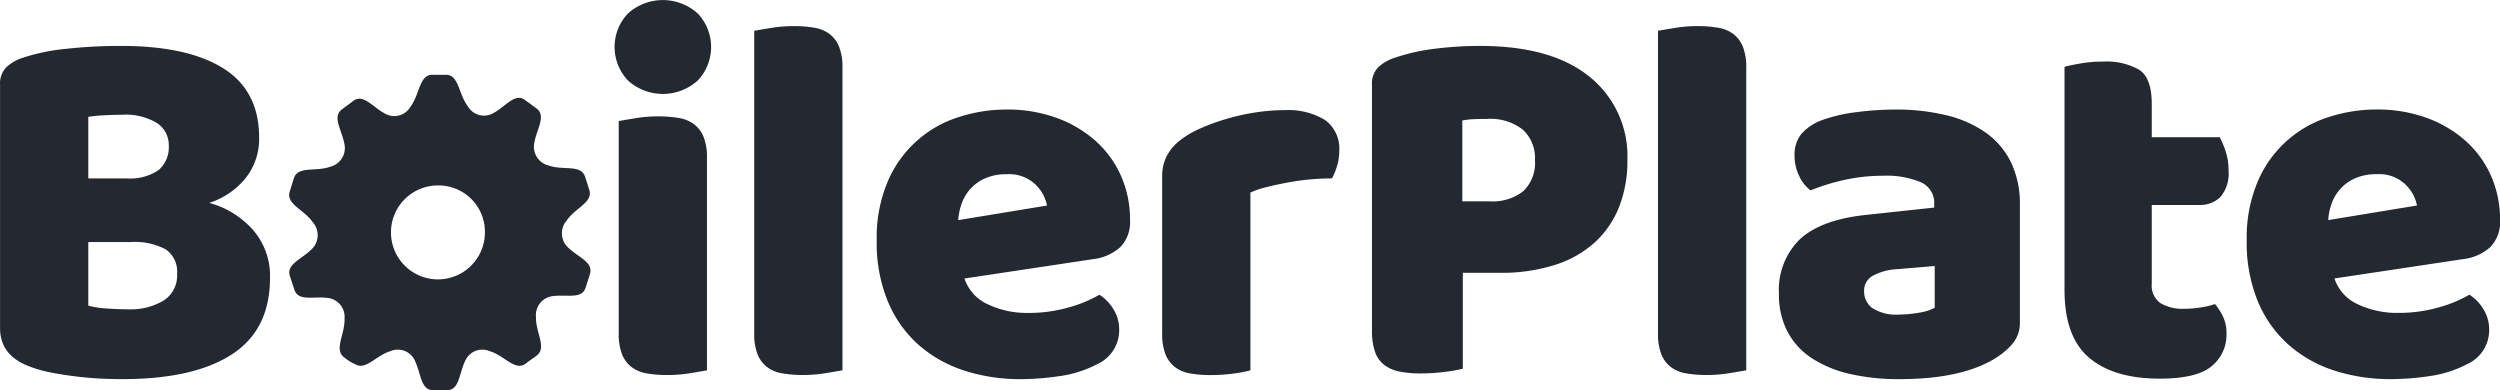 <svg xmlns="http://www.w3.org/2000/svg" width="314" height="49" viewBox="0 0 314 49">
  <defs>
    <style>
      .cls-1 {
        fill: #232831;
        fill-rule: evenodd;
      }
    </style>
  </defs>
  <path id="main-logo-SIMPLE" class="cls-1" d="M113.091,264.4h5.347a8.258,8.258,0,0,1,4.369.917,3.375,3.375,0,0,1,1.434,3.079,3.692,3.692,0,0,1-1.728,3.373,8.036,8.036,0,0,1-4.336,1.081q-1.305,0-2.738-.1a11.606,11.606,0,0,1-2.348-.361V264.4Zm0-15.72a16.5,16.5,0,0,1,1.989-.2q1.272-.065,2.25-0.065a7.58,7.58,0,0,1,4.4,1.048,3.29,3.29,0,0,1,1.467,2.816,3.758,3.758,0,0,1-1.272,3.079,6.383,6.383,0,0,1-4.075,1.048h-4.76v-7.729Zm18.029,29.836q4.792-3.111,4.793-9.6a8.765,8.765,0,0,0-2.184-6.092,11.3,11.3,0,0,0-5.445-3.341,9.68,9.68,0,0,0,4.564-3.111,7.9,7.9,0,0,0,1.7-5.076q0-5.895-4.5-8.712T117.2,239.766a63.586,63.586,0,0,0-6.846.361,24.842,24.842,0,0,0-5.543,1.146,5.348,5.348,0,0,0-2.054,1.212,2.885,2.885,0,0,0-.75,2.129V275.2q0,3.407,3.587,4.781a15.078,15.078,0,0,0,2.869.819q1.564,0.3,3.162.492t3.1,0.262q1.5,0.065,2.609.065Q126.327,281.622,131.12,278.511Zm49.733-34.421a6.538,6.538,0,0,0,8.8,0,6.116,6.116,0,0,0,0-8.385,6.538,6.538,0,0,0-8.8,0A6.116,6.116,0,0,0,180.853,244.09Zm9.943,9.759a7,7,0,0,0-.423-2.653,3.792,3.792,0,0,0-1.207-1.6,4.375,4.375,0,0,0-1.923-.786,15.276,15.276,0,0,0-2.576-.2,17.624,17.624,0,0,0-2.836.229q-1.4.231-2.119,0.361v26.659a6.971,6.971,0,0,0,.423,2.653,3.778,3.778,0,0,0,1.207,1.6,4.359,4.359,0,0,0,1.923.787,15.266,15.266,0,0,0,2.576.2,17.652,17.652,0,0,0,2.836-.229q1.4-.231,2.119-0.36v-26.66Zm17.019-11.332a6.986,6.986,0,0,0-.424-2.652,3.787,3.787,0,0,0-1.206-1.605,4.384,4.384,0,0,0-1.924-.786,15.276,15.276,0,0,0-2.576-.2,17.521,17.521,0,0,0-2.836.23q-1.4.229-2.119,0.36v37.991a6.969,6.969,0,0,0,.424,2.653,3.768,3.768,0,0,0,1.206,1.6,4.368,4.368,0,0,0,1.924.787,15.253,15.253,0,0,0,2.575.2,17.664,17.664,0,0,0,2.837-.229q1.4-.231,2.119-0.36V242.517Zm27.321,38.712a14.434,14.434,0,0,0,4.694-1.507,4.675,4.675,0,0,0,2.739-4.388,4.725,4.725,0,0,0-.717-2.489,5.491,5.491,0,0,0-1.761-1.834,16.017,16.017,0,0,1-3.88,1.6,18.139,18.139,0,0,1-5.053.687,11.468,11.468,0,0,1-5.086-1.08,5.433,5.433,0,0,1-2.934-3.243l16.1-2.423a6.18,6.18,0,0,0,3.456-1.507,4.48,4.48,0,0,0,1.239-3.406,13.51,13.51,0,0,0-1.141-5.568,12.833,12.833,0,0,0-3.195-4.388,15.133,15.133,0,0,0-4.89-2.882,18.058,18.058,0,0,0-6.293-1.048,19.391,19.391,0,0,0-6,.949,14.346,14.346,0,0,0-8.9,8.057,17.992,17.992,0,0,0-1.4,7.435,19.345,19.345,0,0,0,1.4,7.663,15.006,15.006,0,0,0,3.847,5.437,16.152,16.152,0,0,0,5.738,3.242,22.754,22.754,0,0,0,7.14,1.081A32.944,32.944,0,0,0,235.136,281.229Zm-3.065-24.039a4.963,4.963,0,0,1,1.434,2.62l-11.15,1.834a7.572,7.572,0,0,1,.424-2.063,5.566,5.566,0,0,1,1.076-1.834,5.45,5.45,0,0,1,1.858-1.343,6.441,6.441,0,0,1,2.706-.524A4.794,4.794,0,0,1,232.071,257.19Zm26.994,0.982a11.267,11.267,0,0,1,2.054-.687q1.206-.3,2.576-0.557t2.8-.393q1.434-.131,2.8-0.131a8.341,8.341,0,0,0,.652-1.6,6.358,6.358,0,0,0,.261-1.8,4.406,4.406,0,0,0-1.826-3.963,8.862,8.862,0,0,0-4.956-1.212,24.46,24.46,0,0,0-3.782.295,27.753,27.753,0,0,0-3.651.819,26.631,26.631,0,0,0-3.293,1.211,11.539,11.539,0,0,0-2.576,1.54,6.066,6.066,0,0,0-1.6,1.932,5.6,5.6,0,0,0-.554,2.587v19.651a6.971,6.971,0,0,0,.423,2.653,3.778,3.778,0,0,0,1.207,1.6,4.359,4.359,0,0,0,1.923.787,15.266,15.266,0,0,0,2.576.2,20.918,20.918,0,0,0,2.9-.2,15.062,15.062,0,0,0,2.053-.393V258.172Zm26.6,1.114V249.133a10.874,10.874,0,0,1,1.4-.164q0.684-.031,1.728-0.032a6.591,6.591,0,0,1,4.466,1.342,4.827,4.827,0,0,1,1.532,3.832,4.9,4.9,0,0,1-1.467,3.9,6.217,6.217,0,0,1-4.2,1.277h-3.456Zm0.065,8.974h4.63a22.035,22.035,0,0,0,7.009-1.016,13.452,13.452,0,0,0,5.021-2.882,12.028,12.028,0,0,0,3-4.454,15.811,15.811,0,0,0,1.011-5.8,12.787,12.787,0,0,0-4.76-10.48q-4.761-3.864-13.758-3.865a45.263,45.263,0,0,0-5.706.361,24.292,24.292,0,0,0-5.053,1.146,5.348,5.348,0,0,0-2.054,1.212,2.885,2.885,0,0,0-.75,2.129v30.851a8.035,8.035,0,0,0,.391,2.751,3.534,3.534,0,0,0,1.174,1.637,4.672,4.672,0,0,0,1.924.819,13.489,13.489,0,0,0,2.64.23,23.811,23.811,0,0,0,3.032-.2,18.093,18.093,0,0,0,2.25-.393V268.26Zm35.6-25.743a6.988,6.988,0,0,0-.423-2.652,3.789,3.789,0,0,0-1.207-1.605,4.375,4.375,0,0,0-1.923-.786,15.276,15.276,0,0,0-2.576-.2,17.521,17.521,0,0,0-2.836.23q-1.4.229-2.119,0.36v37.991a6.971,6.971,0,0,0,.423,2.653,3.778,3.778,0,0,0,1.207,1.6,4.359,4.359,0,0,0,1.923.787,15.266,15.266,0,0,0,2.576.2,17.643,17.643,0,0,0,2.836-.229q1.4-.231,2.119-0.36V242.517Zm15.813,30.164a2.607,2.607,0,0,1-1.011-2.129,2.118,2.118,0,0,1,1.174-1.965,7.207,7.207,0,0,1,3-.786l4.695-.393v5.24a5.954,5.954,0,0,1-1.989.623,14.538,14.538,0,0,1-2.445.229A5.5,5.5,0,0,1,337.148,272.681Zm-1.957-24.6a19.556,19.556,0,0,0-4.466,1.048,6.305,6.305,0,0,0-2.51,1.736,4.208,4.208,0,0,0-.816,2.718,5.718,5.718,0,0,0,.587,2.522,4.524,4.524,0,0,0,1.435,1.8,25.6,25.6,0,0,1,4.238-1.31,22.1,22.1,0,0,1,4.825-.524,11.161,11.161,0,0,1,4.793.819,2.811,2.811,0,0,1,1.663,2.718v0.459l-8.542.917q-5.609.59-8.281,3.013a8.891,8.891,0,0,0-2.674,6.943,9.926,9.926,0,0,0,1.076,4.716A8.99,8.99,0,0,0,329.584,279a14.708,14.708,0,0,0,4.76,1.965,27.165,27.165,0,0,0,6.227.655q7.693,0,11.932-2.555a9.461,9.461,0,0,0,2.25-1.866,4.075,4.075,0,0,0,.945-2.784V259.744a12,12,0,0,0-1.108-5.338,9.9,9.9,0,0,0-3.163-3.734,14.354,14.354,0,0,0-4.955-2.194,26.676,26.676,0,0,0-6.423-.72A38.657,38.657,0,0,0,335.191,248.085Zm37.069,11.659h5.934a3.647,3.647,0,0,0,2.706-1.015,4.559,4.559,0,0,0,1.01-3.308,7.594,7.594,0,0,0-.358-2.391,11.347,11.347,0,0,0-.75-1.8H372.26v-4.192q0-3.274-1.6-4.29a8.308,8.308,0,0,0-4.466-1.016,16.752,16.752,0,0,0-2.837.23q-1.336.229-2.054,0.425v28.035q0,5.9,3.1,8.515t8.835,2.621q4.695,0,6.553-1.573a5.072,5.072,0,0,0,1.858-4.061,4.894,4.894,0,0,0-.423-2.128,8.1,8.1,0,0,0-1.011-1.605,11.291,11.291,0,0,1-1.826.426,13.052,13.052,0,0,1-2.021.163,5.413,5.413,0,0,1-3.032-.72,2.7,2.7,0,0,1-1.076-2.424v-9.891Zm34.95,21.485a14.434,14.434,0,0,0,4.694-1.507,4.675,4.675,0,0,0,2.739-4.388,4.725,4.725,0,0,0-.717-2.489,5.491,5.491,0,0,0-1.761-1.834,16.017,16.017,0,0,1-3.88,1.6,18.139,18.139,0,0,1-5.053.687,11.468,11.468,0,0,1-5.086-1.08,5.433,5.433,0,0,1-2.934-3.243l16.105-2.423a6.18,6.18,0,0,0,3.456-1.507,4.48,4.48,0,0,0,1.239-3.406,13.51,13.51,0,0,0-1.141-5.568,12.833,12.833,0,0,0-3.195-4.388,15.133,15.133,0,0,0-4.89-2.882,18.058,18.058,0,0,0-6.293-1.048,19.391,19.391,0,0,0-6,.949,14.346,14.346,0,0,0-8.9,8.057,17.992,17.992,0,0,0-1.4,7.435,19.345,19.345,0,0,0,1.4,7.663,15.006,15.006,0,0,0,3.847,5.437,16.152,16.152,0,0,0,5.738,3.242,22.754,22.754,0,0,0,7.14,1.081A32.944,32.944,0,0,0,407.21,281.229Zm-3.065-24.039a4.963,4.963,0,0,1,1.434,2.62l-11.15,1.834a7.572,7.572,0,0,1,.424-2.063,5.566,5.566,0,0,1,1.076-1.834,5.45,5.45,0,0,1,1.858-1.343,6.441,6.441,0,0,1,2.706-.524A4.794,4.794,0,0,1,404.145,257.19ZM173.177,261.7a2.432,2.432,0,0,0,.249,3.454c1.228,1.173,3.112,1.775,2.674,3.248-0.149.5-.249,0.775-0.551,1.736-0.46,1.465-2.368.826-4.039,1.049a2.4,2.4,0,0,0-2.191,2.656c-0.052,1.906,1.385,3.817.105,4.8a0.11,0.11,0,0,1-.026.039l-0.008-.01-0.022.019c-0.7.517-.934,0.653-1.345,0.983-1.32.986-2.673-1.017-4.485-1.556a2.355,2.355,0,0,0-3.153,1.3c-0.72,1.547-.706,3.582-2.216,3.582h-1.792c-1.511,0-1.5-2.035-2.217-3.582a2.355,2.355,0,0,0-3.153-1.3c-1.733.516-3.047,2.371-4.314,1.666a5.9,5.9,0,0,1-1.422-.864c-1.4-.956.073-2.926,0-4.87a2.4,2.4,0,0,0-2.225-2.642c-1.68-.2-3.584.46-4.065-1-0.027-.082-0.143-0.434-0.571-1.737-0.481-1.465,1.432-2.1,2.653-3.294a2.445,2.445,0,0,0,.216-3.472c-1.074-1.573-3.356-2.248-2.9-3.817,0.351-1.089.207-.694,0.53-1.682,0.49-1.6,2.757-.8,4.538-1.458a2.419,2.419,0,0,0,1.788-2.96c-0.323-1.687-1.526-3.323-.305-4.237l1.449-1.085c1.222-.915,2.4.738,3.891,1.553a2.353,2.353,0,0,0,3.312-.858c1.141-1.52,1.073-3.932,2.681-3.97,0.725,0,1.114,0,1.728,0,0,0,.071-0.009.007,0,1.642-.016,1.588,2.421,2.751,3.939a2.347,2.347,0,0,0,3.315.819c1.477-.83,2.638-2.5,3.867-1.595l1.458,1.067c1.229,0.9.045,2.548-.261,4.236a2.416,2.416,0,0,0,1.816,2.938c1.77,0.636,4-.17,4.531,1.372,0.18,0.531.36,1.107,0.536,1.675C176.533,259.411,174.239,260.108,173.177,261.7Zm-16.007-4.407a5.9,5.9,0,1,0,5.735,5.9A5.818,5.818,0,0,0,157.17,257.291Z" transform="translate(-102 -234)"/>
</svg>
